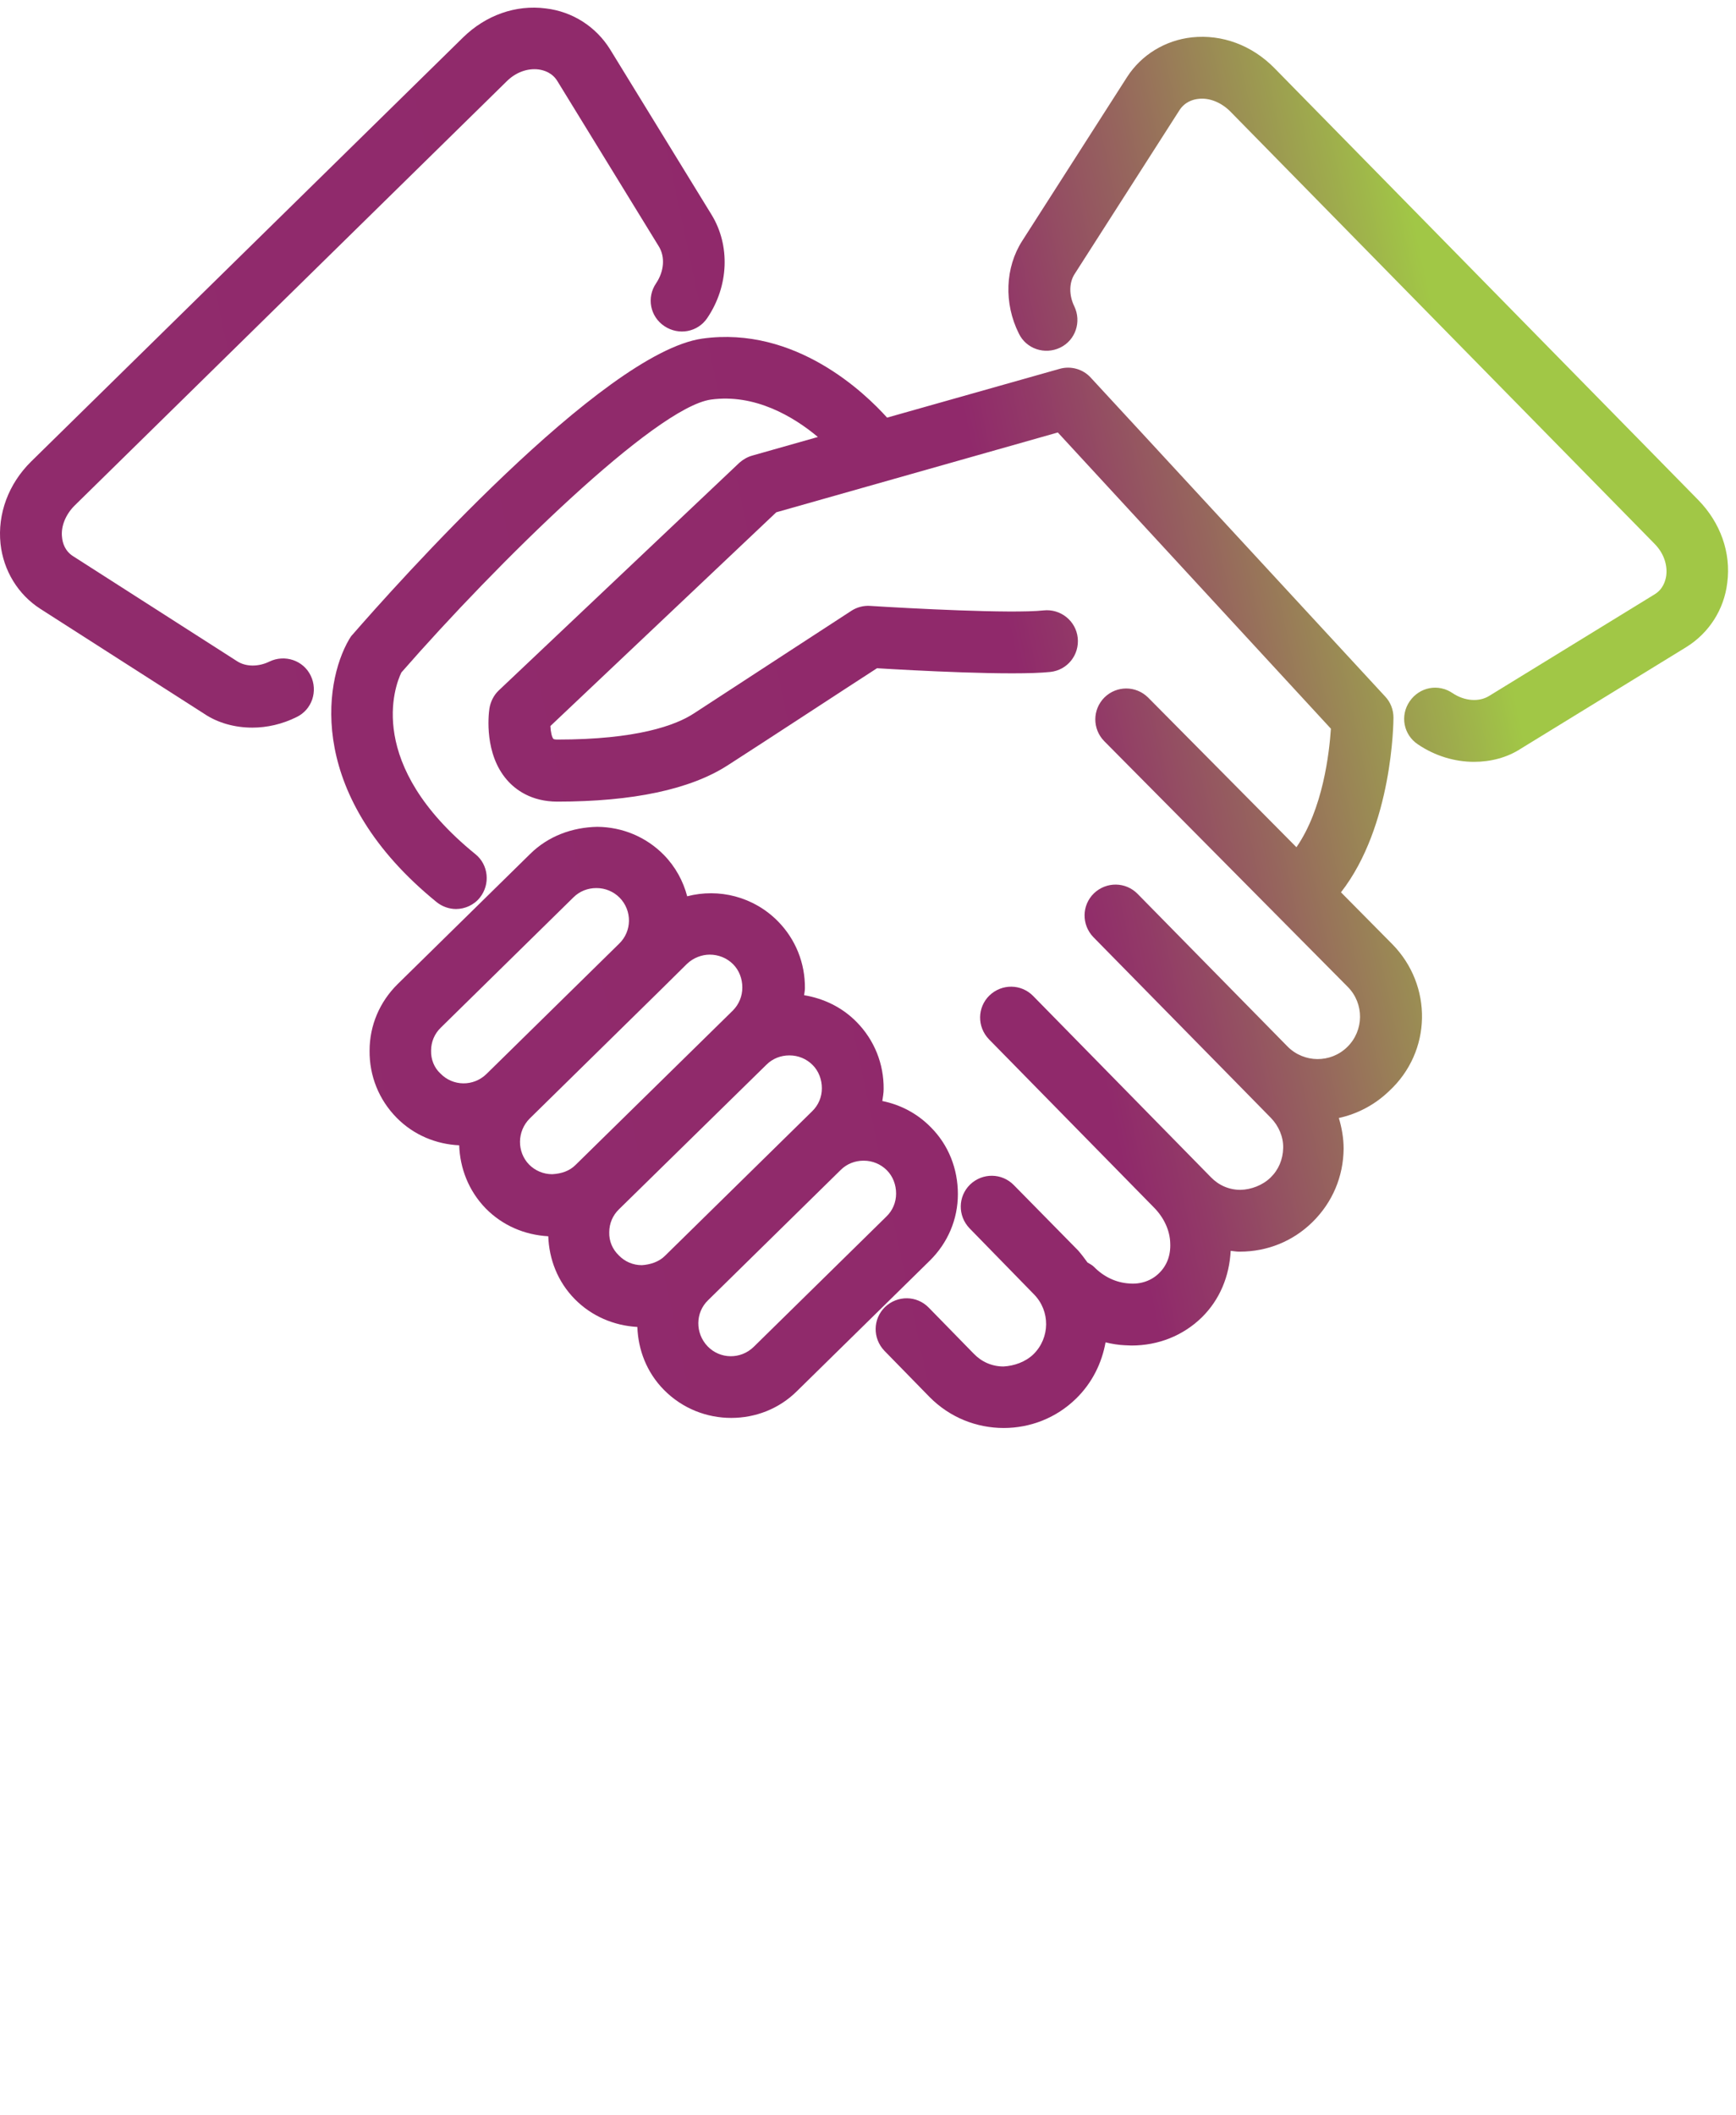 <?xml version="1.0" encoding="utf-8"?>
<svg xmlns="http://www.w3.org/2000/svg" xmlns:xlink="http://www.w3.org/1999/xlink" version="1.1" id="Ebene_1" x="0px" y="0px" viewBox="0 0 65.48 79.69" style="enable-background:new 0 0 65.48 79.69;" xml:space="preserve" width="55" height="67">
<style type="text/css">
	.st0{fill:url(#SVGID_1_);}
	.st1{fill:url(#SVGID_00000018215599794213021310000014282827582068020880_);}
	.st2{fill:url(#SVGID_00000044895046511483787700000002331850302827547012_);}
	.st3{fill:url(#SVGID_00000046322141594953421280000016152544855831403160_);}
</style>
<g>
	
		<linearGradient id="SVGID_1_" gradientUnits="userSpaceOnUse" x1="6.505" y1="33.687" x2="59.024" y2="44.797" gradientTransform="matrix(1 0 0 -1 0 79.89)">
		<stop offset="0" style="stop-color:#902B6C"/>
		<stop offset="0.662" style="stop-color:#90296B"/>
		<stop offset="0.712" style="stop-color:#923A67"/>
		<stop offset="0.81" style="stop-color:#96655D"/>
		<stop offset="0.946" style="stop-color:#9EAA4D"/>
		<stop offset="1" style="stop-color:#A1C746"/>
	</linearGradient>
	<path class="st0" d="M35.11,42.47c-0.51-0.52-1.14-0.85-1.83-0.99c0.02-0.15,0.05-0.29,0.05-0.45c0.01-0.95-0.35-1.85-1.02-2.53   c-0.56-0.57-1.26-0.89-1.98-1.01c0.01-0.09,0.03-0.17,0.03-0.26c0.01-0.95-0.35-1.85-1.02-2.53c-0.92-0.93-2.23-1.25-3.42-0.94   c-0.15-0.57-0.44-1.11-0.88-1.56c-0.67-0.68-1.56-1.05-2.51-1.06c-0.95,0.02-1.85,0.35-2.53,1.02l-5,4.91   c-0.68,0.67-1.06,1.56-1.06,2.51c-0.01,0.95,0.35,1.85,1.02,2.53c0.65,0.66,1.5,1,2.36,1.04c0.03,0.86,0.35,1.71,1,2.38   c0.63,0.64,1.46,1,2.36,1.05c0.03,0.86,0.35,1.71,1,2.37c0.63,0.64,1.47,1,2.36,1.05c0.03,0.86,0.35,1.71,1,2.37   c0.7,0.71,1.62,1.06,2.54,1.06c0.9,0,1.8-0.33,2.49-1.02l5-4.91c0.68-0.67,1.06-1.56,1.06-2.51S35.78,43.14,35.11,42.47z    M16.26,39.58c0-0.33,0.13-0.64,0.37-0.87l5-4.91c0.23-0.23,0.54-0.35,0.86-0.35h0.01c0.33,0,0.64,0.13,0.87,0.36   c0.48,0.49,0.47,1.27-0.02,1.74l-5,4.91c-0.49,0.48-1.27,0.47-1.74-0.02C16.38,40.23,16.25,39.91,16.26,39.58z M19.98,42.14l5-4.91   l0,0l0.93-0.92c0.24-0.23,0.56-0.35,0.86-0.35c0.32,0,0.64,0.12,0.88,0.36c0.23,0.23,0.35,0.55,0.35,0.88s-0.13,0.64-0.36,0.87l0,0   l-5.93,5.82c-0.23,0.23-0.53,0.33-0.88,0.35c-0.33,0-0.64-0.13-0.87-0.36C19.49,43.4,19.5,42.62,19.98,42.14z M22.98,46.43   c0-0.33,0.13-0.64,0.37-0.87l5.56-5.45c0.23-0.23,0.54-0.35,0.86-0.35h0.01c0.33,0,0.64,0.13,0.87,0.36   c0.23,0.23,0.35,0.55,0.35,0.88c0,0.33-0.13,0.64-0.37,0.87l0,0l-5.55,5.45c-0.23,0.23-0.56,0.33-0.87,0.35   c-0.33,0-0.64-0.13-0.87-0.37C23.1,47.07,22.97,46.76,22.98,46.43z M33.43,45.84L33.43,45.84l-5,4.91   c-0.49,0.48-1.27,0.47-1.74-0.02s-0.47-1.27,0.02-1.74l5-4.91c0.23-0.23,0.54-0.35,0.86-0.35h0.01c0.33,0,0.64,0.13,0.87,0.36   c0.23,0.23,0.35,0.55,0.35,0.88C33.8,45.3,33.67,45.61,33.43,45.84z"/>
	
		<linearGradient id="SVGID_00000160895708859307118330000012723264277292368774_" gradientUnits="userSpaceOnUse" x1="4.995" y1="40.827" x2="57.514" y2="51.937" gradientTransform="matrix(1 0 0 -1 0 79.89)">
		<stop offset="0" style="stop-color:#902B6C"/>
		<stop offset="0.662" style="stop-color:#90296B"/>
		<stop offset="0.712" style="stop-color:#923A67"/>
		<stop offset="0.81" style="stop-color:#96655D"/>
		<stop offset="0.946" style="stop-color:#9EAA4D"/>
		<stop offset="1" style="stop-color:#A1C746"/>
	</linearGradient>
	<path style="fill:url(#SVGID_00000160895708859307118330000012723264277292368774_);" d="M52.52,35.57l-1.94-1.96   c1.95-2.5,1.98-6.42,1.98-6.59c0-0.29-0.11-0.58-0.31-0.79L41.14,14.2c-0.29-0.32-0.75-0.45-1.17-0.33l-6.51,1.84   c-0.82-0.91-3.45-3.47-6.97-2.98c-3.78,0.54-11.65,9.39-13.19,11.16c-0.05,0.05-0.09,0.11-0.13,0.18c-0.99,1.69-1.57,5.95,3.3,9.91   c0.21,0.17,0.48,0.26,0.73,0.26c0.33,0,0.68-0.15,0.9-0.43c0.4-0.5,0.33-1.24-0.17-1.64c-4.16-3.38-3.04-6.34-2.79-6.85   c3.6-4.12,9.56-9.98,11.67-10.29c1.66-0.23,3.12,0.64,4.04,1.41l-2.47,0.7c-0.18,0.05-0.34,0.14-0.49,0.27L18.81,26   c-0.19,0.18-0.31,0.43-0.35,0.68c-0.04,0.27-0.19,1.71,0.66,2.69c0.32,0.37,0.92,0.82,1.9,0.82c2.85,0,5.02-0.46,6.43-1.37   c1.31-0.84,4.59-2.99,5.63-3.66c1.3,0.08,5.13,0.29,6.54,0.14c0.64-0.07,1.1-0.64,1.03-1.29c-0.07-0.64-0.65-1.1-1.29-1.03   c-1.2,0.13-5.12-0.08-6.53-0.17c-0.25-0.02-0.51,0.05-0.71,0.18c0,0-4.38,2.85-5.94,3.87c-0.7,0.46-2.17,0.99-5.16,0.99   c-0.1,0-0.14-0.02-0.14-0.02c-0.06-0.05-0.11-0.26-0.12-0.49l8.52-8.06l10.62-3.01L50.2,27.44c-0.06,0.91-0.3,3.03-1.3,4.47   l-5.59-5.64c-0.46-0.46-1.19-0.46-1.65-0.01c-0.46,0.46-0.46,1.19-0.01,1.65l9.19,9.27c0.62,0.63,0.61,1.64-0.02,2.26   c-0.63,0.62-1.64,0.61-2.26-0.02l-5.65-5.75c-0.45-0.46-1.18-0.47-1.65-0.02c-0.46,0.45-0.47,1.18-0.02,1.65l5.65,5.75l0,0   l1.05,1.07c0.29,0.3,0.47,0.71,0.46,1.13c-0.01,0.43-0.17,0.82-0.48,1.12c-0.3,0.29-0.73,0.45-1.13,0.46   c-0.43,0-0.82-0.17-1.12-0.48l-6.7-6.83c-0.45-0.46-1.18-0.47-1.65-0.02c-0.46,0.45-0.47,1.18-0.02,1.65l6.24,6.36   c0.36,0.37,0.59,0.85,0.6,1.34c0.02,0.45-0.13,0.84-0.42,1.12c-0.28,0.28-0.69,0.43-1.13,0.39c-0.49-0.03-0.96-0.25-1.33-0.63   c-0.07-0.07-0.16-0.11-0.24-0.16c-0.11-0.15-0.22-0.3-0.35-0.45l-2.43-2.47c-0.45-0.46-1.18-0.47-1.65-0.02   c-0.46,0.45-0.47,1.18-0.02,1.65L39,48.77c0.62,0.63,0.61,1.64-0.02,2.26c-0.3,0.29-0.73,0.44-1.13,0.46   c-0.43,0-0.82-0.17-1.12-0.48l-1.7-1.74c-0.45-0.46-1.18-0.47-1.65-0.02c-0.46,0.45-0.47,1.18-0.02,1.65l1.7,1.74   c0.77,0.78,1.78,1.17,2.8,1.17c0.99,0,1.98-0.37,2.74-1.12c0.6-0.59,0.96-1.33,1.1-2.11c0.24,0.06,0.49,0.1,0.73,0.11   c0.08,0,0.16,0.01,0.25,0.01c1.01,0,1.94-0.37,2.65-1.06c0.68-0.67,1.04-1.55,1.09-2.51c0.11,0.01,0.21,0.03,0.31,0.03   c0.01,0,0.03,0,0.04,0c1.03,0,2-0.39,2.74-1.12c0.75-0.74,1.16-1.71,1.17-2.76c0-0.4-0.07-0.79-0.18-1.16   c0.69-0.15,1.35-0.49,1.89-1.01C54.02,39.61,54.04,37.12,52.52,35.57z"/>
	<g>
		
			<linearGradient id="SVGID_00000075139132869817337240000013416594482624513163_" gradientUnits="userSpaceOnUse" x1="2.075" y1="54.631" x2="54.593" y2="65.741" gradientTransform="matrix(1 0 0 -1 0 79.89)">
			<stop offset="0" style="stop-color:#902B6C"/>
			<stop offset="0.662" style="stop-color:#90296B"/>
			<stop offset="0.712" style="stop-color:#923A67"/>
			<stop offset="0.81" style="stop-color:#96655D"/>
			<stop offset="0.946" style="stop-color:#9EAA4D"/>
			<stop offset="1" style="stop-color:#A1C746"/>
		</linearGradient>
		<path style="fill:url(#SVGID_00000075139132869817337240000013416594482624513163_);" d="M55.6,28.69c-0.73,0-1.47-0.22-2.12-0.66    c-0.54-0.36-0.68-1.08-0.31-1.62s1.08-0.68,1.62-0.31c0.45,0.3,0.99,0.34,1.37,0.11l6.24-3.83c0.32-0.19,0.42-0.5,0.45-0.72    c0.05-0.42-0.11-0.86-0.45-1.2l-16-16.3c-0.33-0.33-0.78-0.52-1.19-0.47c-0.22,0.02-0.53,0.12-0.73,0.44l-3.95,6.17    c-0.21,0.33-0.21,0.8-0.01,1.21c0.28,0.58,0.05,1.28-0.53,1.56c-0.58,0.28-1.28,0.05-1.56-0.53c-0.57-1.14-0.52-2.49,0.13-3.5    l3.95-6.17c0.54-0.84,1.44-1.39,2.45-1.5c1.14-0.12,2.26,0.3,3.1,1.15l16,16.3c0.83,0.85,1.24,1.98,1.09,3.12    c-0.12,1.01-0.69,1.89-1.54,2.42l-6.24,3.83C56.85,28.53,56.23,28.69,55.6,28.69z"/>
	</g>
	<g>
		
			<linearGradient id="SVGID_00000115499829586204993590000005328589138564478629_" gradientUnits="userSpaceOnUse" x1="0.307" y1="62.985" x2="52.826" y2="74.095" gradientTransform="matrix(1 0 0 -1 0 79.89)">
			<stop offset="0" style="stop-color:#902B6C"/>
			<stop offset="0.662" style="stop-color:#90296B"/>
			<stop offset="0.712" style="stop-color:#923A67"/>
			<stop offset="0.81" style="stop-color:#96655D"/>
			<stop offset="0.946" style="stop-color:#9EAA4D"/>
			<stop offset="1" style="stop-color:#A1C746"/>
		</linearGradient>
		<path style="fill:url(#SVGID_00000115499829586204993590000005328589138564478629_);" d="M9.52,27.4c-0.65,0-1.3-0.17-1.83-0.53    l-6.17-3.95c-0.84-0.54-1.39-1.44-1.5-2.45c-0.12-1.13,0.3-2.26,1.15-3.1l16.3-16c0.85-0.83,1.98-1.24,3.12-1.09    c1.01,0.12,1.89,0.69,2.42,1.54l3.83,6.24c0.71,1.16,0.65,2.69-0.16,3.89c-0.36,0.54-1.08,0.67-1.62,0.31    c-0.54-0.36-0.68-1.08-0.31-1.62c0.3-0.45,0.34-0.98,0.11-1.37l-3.83-6.24c-0.19-0.32-0.5-0.42-0.72-0.45    c-0.42-0.05-0.86,0.11-1.2,0.45l-16.3,16c-0.33,0.33-0.52,0.78-0.47,1.19c0.02,0.22,0.11,0.53,0.44,0.73l6.17,3.95    c0.33,0.21,0.8,0.21,1.21,0.01c0.58-0.28,1.28-0.05,1.56,0.53c0.28,0.58,0.05,1.28-0.53,1.56C10.65,27.27,10.07,27.4,9.52,27.4z"/>
	</g>
</g>
</svg>
